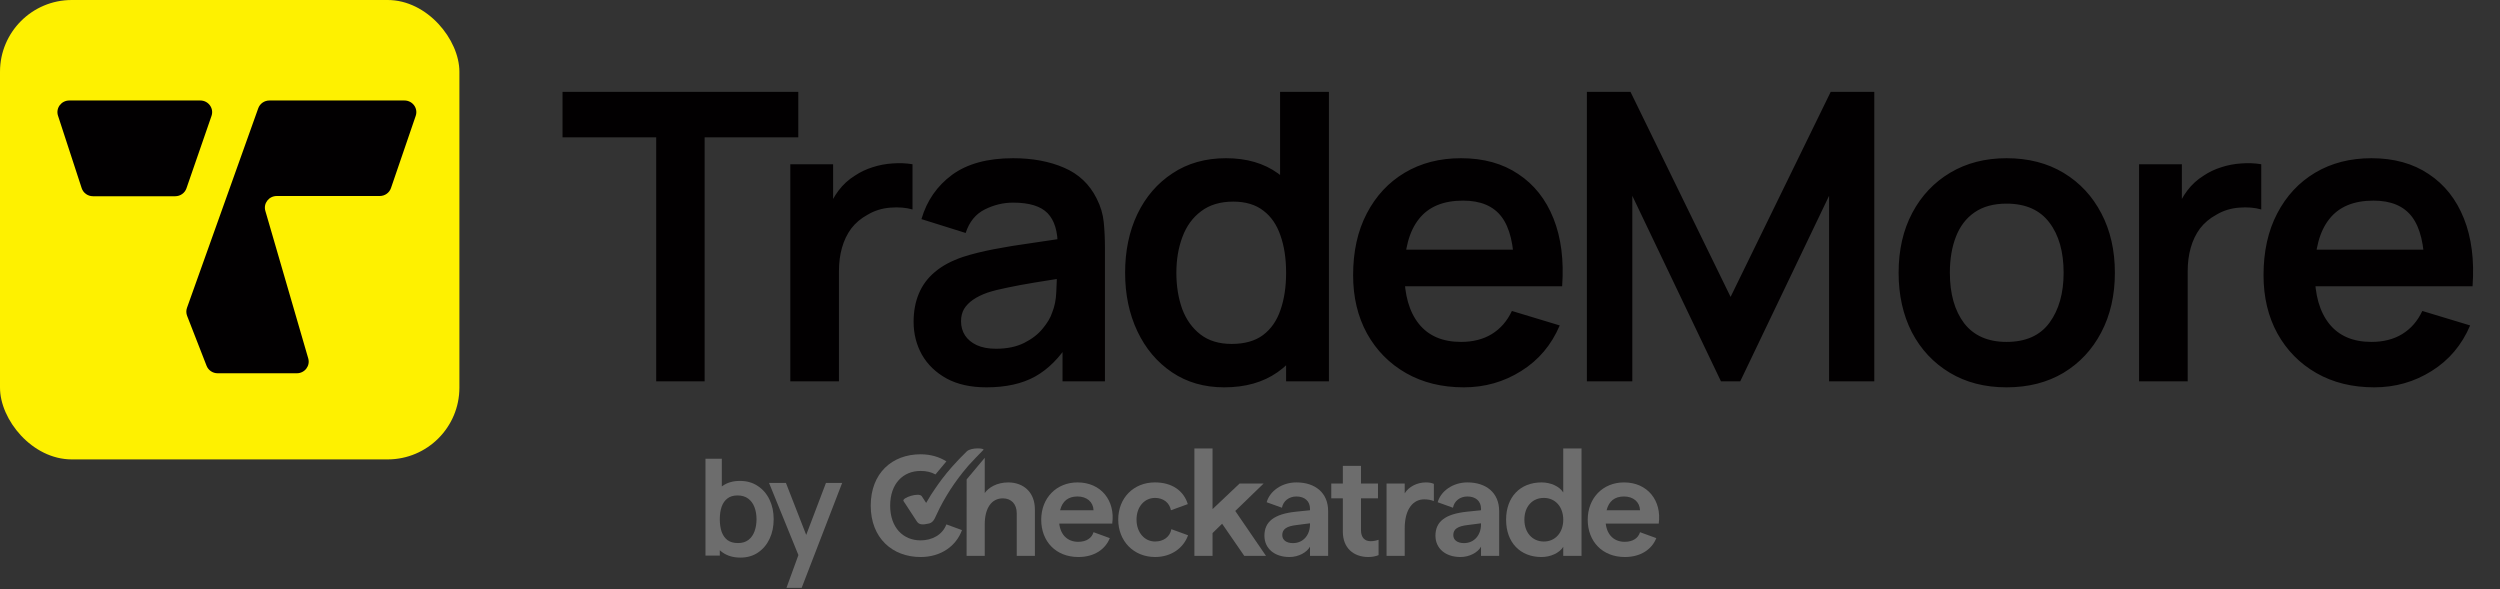 <svg width="437" height="103" viewBox="0 0 437 103" fill="none" xmlns="http://www.w3.org/2000/svg">
<rect x="0" y="0" width="437" height="103" fill="#333333" stroke="none"/>
<rect width="80.304" height="80.304" rx="12.547" fill="#FEF100"/>
<path d="M32.591 32.921L36.973 20.257C37.43 18.937 36.43 17.566 35.009 17.566H12.114C10.708 17.566 9.709 18.91 10.139 20.224L14.277 32.888C14.553 33.73 15.351 34.302 16.253 34.302H30.627C31.516 34.302 32.306 33.746 32.591 32.921Z" fill="#020001"/>
<path d="M70.699 17.566H47.098C46.216 17.566 45.431 18.113 45.14 18.929L32.686 53.807C32.524 54.261 32.531 54.758 32.706 55.208L36.108 63.938C36.415 64.726 37.186 65.247 38.045 65.247H51.886C53.264 65.247 54.259 63.953 53.88 62.652L46.381 36.857C46.003 35.557 46.998 34.262 48.376 34.262H66.377C67.268 34.262 68.059 33.704 68.343 32.875L72.666 20.251C73.118 18.932 72.117 17.566 70.699 17.566Z" fill="#020001"/>
<path d="M114.703 66.652V24.001H98.331V16.061H139.541V24.001H123.17V66.652H114.703ZM138.146 66.652V28.709H145.629V37.949L144.716 36.754C145.184 35.489 145.805 34.342 146.578 33.311C147.374 32.257 148.323 31.391 149.424 30.711C150.361 30.079 151.391 29.587 152.515 29.236C153.663 28.861 154.834 28.639 156.029 28.568C157.223 28.475 158.383 28.521 159.507 28.709V36.614C158.383 36.286 157.083 36.18 155.607 36.297C154.155 36.415 152.843 36.825 151.672 37.527C150.501 38.16 149.541 38.968 148.791 39.951C148.065 40.935 147.527 42.059 147.175 43.324C146.824 44.565 146.648 45.912 146.648 47.364V66.652H138.146ZM172.416 67.706C169.676 67.706 167.357 67.191 165.46 66.16C163.563 65.106 162.122 63.713 161.138 61.98C160.178 60.246 159.698 58.338 159.698 56.253C159.698 54.426 160.002 52.786 160.611 51.334C161.22 49.859 162.157 48.594 163.422 47.54C164.687 46.463 166.326 45.584 168.341 44.905C169.863 44.413 171.643 43.968 173.681 43.57C175.742 43.172 177.967 42.809 180.356 42.481C182.769 42.13 185.286 41.755 187.91 41.357L184.888 43.078C184.912 40.455 184.326 38.523 183.132 37.281C181.937 36.04 179.923 35.419 177.089 35.419C175.379 35.419 173.728 35.817 172.135 36.614C170.542 37.41 169.43 38.78 168.797 40.724L161.068 38.3C162.005 35.091 163.785 32.515 166.408 30.571C169.055 28.627 172.615 27.655 177.089 27.655C180.461 27.655 183.424 28.205 185.977 29.306C188.554 30.407 190.463 32.21 191.704 34.717C192.383 36.052 192.793 37.422 192.934 38.827C193.074 40.209 193.144 41.72 193.144 43.359V66.652H185.731V58.431L186.961 59.766C185.251 62.507 183.249 64.521 180.953 65.809C178.681 67.074 175.836 67.706 172.416 67.706ZM174.102 60.961C176.023 60.961 177.663 60.621 179.021 59.942C180.379 59.263 181.457 58.431 182.253 57.447C183.073 56.464 183.623 55.539 183.904 54.672C184.35 53.595 184.595 52.365 184.642 50.983C184.713 49.578 184.748 48.442 184.748 47.575L187.348 48.348C184.795 48.746 182.605 49.098 180.778 49.402C178.951 49.707 177.381 49.999 176.07 50.28C174.758 50.538 173.599 50.831 172.592 51.159C171.608 51.51 170.776 51.92 170.097 52.388C169.418 52.857 168.891 53.395 168.516 54.005C168.165 54.614 167.989 55.328 167.989 56.148C167.989 57.084 168.223 57.916 168.692 58.642C169.16 59.345 169.84 59.907 170.73 60.328C171.643 60.75 172.767 60.961 174.102 60.961ZM213.99 67.706C210.5 67.706 207.456 66.828 204.856 65.071C202.256 63.315 200.242 60.926 198.813 57.904C197.384 54.883 196.67 51.475 196.67 47.681C196.67 43.839 197.384 40.42 198.813 37.422C200.265 34.4 202.315 32.023 204.961 30.29C207.608 28.533 210.723 27.655 214.307 27.655C217.914 27.655 220.935 28.533 223.371 30.29C225.83 32.023 227.692 34.4 228.957 37.422C230.222 40.443 230.854 43.863 230.854 47.681C230.854 51.452 230.222 54.859 228.957 57.904C227.692 60.926 225.807 63.315 223.301 65.071C220.794 66.828 217.691 67.706 213.99 67.706ZM215.29 60.118C217.562 60.118 219.389 59.602 220.771 58.572C222.176 57.518 223.195 56.054 223.828 54.18C224.483 52.306 224.811 50.14 224.811 47.681C224.811 45.198 224.483 43.031 223.828 41.181C223.195 39.307 222.2 37.855 220.841 36.825C219.483 35.77 217.726 35.243 215.571 35.243C213.299 35.243 211.426 35.806 209.95 36.93C208.474 38.031 207.385 39.53 206.683 41.427C205.98 43.301 205.629 45.385 205.629 47.681C205.629 49.999 205.968 52.107 206.648 54.005C207.35 55.878 208.416 57.365 209.845 58.466C211.273 59.567 213.089 60.118 215.29 60.118ZM224.811 66.652V40.022H223.757V16.061H232.295V66.652H224.811ZM255.882 67.706C252.041 67.706 248.668 66.875 245.764 65.212C242.859 63.549 240.587 61.242 238.948 58.291C237.332 55.34 236.524 51.943 236.524 48.102C236.524 43.956 237.32 40.361 238.913 37.316C240.505 34.248 242.719 31.871 245.553 30.184C248.387 28.498 251.666 27.655 255.39 27.655C259.325 27.655 262.663 28.58 265.403 30.43C268.167 32.257 270.216 34.845 271.551 38.195C272.886 41.544 273.39 45.491 273.062 50.035H264.665V46.943C264.642 42.821 263.916 39.811 262.487 37.914C261.058 36.016 258.81 35.068 255.741 35.068C252.275 35.068 249.699 36.145 248.012 38.3C246.326 40.431 245.483 43.558 245.483 47.681C245.483 51.522 246.326 54.496 248.012 56.604C249.699 58.712 252.158 59.766 255.39 59.766C257.475 59.766 259.266 59.31 260.765 58.396C262.288 57.459 263.459 56.112 264.279 54.356L272.64 56.885C271.188 60.305 268.94 62.963 265.895 64.861C262.873 66.758 259.536 67.706 255.882 67.706ZM242.813 50.035V43.64H268.916V50.035H242.813ZM277.388 66.652V16.061H285.012L302.508 51.897L320.004 16.061H327.628V66.652H319.723V34.225L304.194 66.652H300.821L285.328 34.225V66.652H277.388ZM350.743 67.706C346.949 67.706 343.635 66.851 340.8 65.142C337.966 63.432 335.765 61.078 334.195 58.08C332.65 55.059 331.877 51.592 331.877 47.681C331.877 43.699 332.673 40.209 334.266 37.211C335.858 34.213 338.072 31.871 340.906 30.184C343.74 28.498 347.019 27.655 350.743 27.655C354.561 27.655 357.887 28.51 360.721 30.22C363.555 31.929 365.757 34.295 367.326 37.316C368.895 40.314 369.68 43.769 369.68 47.681C369.68 51.615 368.883 55.094 367.291 58.115C365.721 61.113 363.52 63.467 360.686 65.177C357.852 66.863 354.537 67.706 350.743 67.706ZM350.743 59.766C354.116 59.766 356.622 58.642 358.262 56.394C359.901 54.145 360.721 51.241 360.721 47.681C360.721 44.003 359.889 41.076 358.226 38.897C356.563 36.696 354.069 35.595 350.743 35.595C348.471 35.595 346.597 36.11 345.122 37.141C343.67 38.148 342.592 39.565 341.89 41.392C341.187 43.195 340.836 45.291 340.836 47.681C340.836 51.358 341.667 54.297 343.33 56.499C345.016 58.677 347.487 59.766 350.743 59.766ZM373.907 66.652V28.709H381.391V37.949L380.477 36.754C380.945 35.489 381.566 34.342 382.339 33.311C383.135 32.257 384.084 31.391 385.185 30.711C386.122 30.079 387.152 29.587 388.277 29.236C389.424 28.861 390.595 28.639 391.79 28.568C392.984 28.475 394.144 28.521 395.268 28.709V36.614C394.144 36.286 392.844 36.18 391.368 36.297C389.916 36.415 388.604 36.825 387.433 37.527C386.262 38.16 385.302 38.968 384.552 39.951C383.826 40.935 383.288 42.059 382.936 43.324C382.585 44.565 382.409 45.912 382.409 47.364V66.652H373.907ZM415.023 67.706C411.182 67.706 407.809 66.875 404.905 65.212C402.001 63.549 399.729 61.242 398.089 58.291C396.473 55.34 395.665 51.943 395.665 48.102C395.665 43.956 396.461 40.361 398.054 37.316C399.647 34.248 401.86 31.871 404.694 30.184C407.528 28.498 410.807 27.655 414.531 27.655C418.466 27.655 421.804 28.58 424.544 30.43C427.308 32.257 429.357 34.845 430.692 38.195C432.027 41.544 432.531 45.491 432.203 50.035H423.806V46.943C423.783 42.821 423.057 39.811 421.628 37.914C420.199 36.016 417.951 35.068 414.883 35.068C411.416 35.068 408.84 36.145 407.153 38.3C405.467 40.431 404.624 43.558 404.624 47.681C404.624 51.522 405.467 54.496 407.153 56.604C408.84 58.712 411.299 59.766 414.531 59.766C416.616 59.766 418.408 59.31 419.907 58.396C421.429 57.459 422.6 56.112 423.42 54.356L431.782 56.885C430.329 60.305 428.081 62.963 425.036 64.861C422.015 66.758 418.677 67.706 415.023 67.706ZM401.954 50.035V43.64H428.057V50.035H401.954Z" fill="#020001"/>
<path d="M129.442 97.467C128.204 97.467 127.165 97.173 126.327 96.585C125.488 95.997 124.857 95.198 124.434 94.187C124.01 93.168 123.799 92.027 123.799 90.766C123.799 89.488 124.01 88.344 124.434 87.332C124.857 86.321 125.476 85.526 126.291 84.946C127.114 84.358 128.129 84.064 129.336 84.064C130.536 84.064 131.574 84.358 132.452 84.946C133.338 85.526 134.024 86.321 134.51 87.332C134.995 88.336 135.238 89.48 135.238 90.766C135.238 92.035 134.999 93.176 134.521 94.187C134.043 95.198 133.369 95.997 132.499 96.585C131.629 97.173 130.61 97.467 129.442 97.467ZM123.317 97.114V80.184H126.174V88.202H125.821V97.114H123.317ZM129.007 94.927C129.744 94.927 130.351 94.743 130.83 94.375C131.308 94.007 131.66 93.509 131.888 92.882C132.123 92.247 132.24 91.541 132.24 90.766C132.24 89.997 132.123 89.3 131.888 88.673C131.653 88.038 131.288 87.536 130.794 87.168C130.3 86.792 129.673 86.603 128.913 86.603C128.192 86.603 127.604 86.78 127.15 87.132C126.695 87.477 126.358 87.963 126.138 88.59C125.927 89.21 125.821 89.935 125.821 90.766C125.821 91.588 125.927 92.314 126.138 92.941C126.358 93.567 126.699 94.057 127.161 94.41C127.632 94.755 128.247 94.927 129.007 94.927ZM137.474 102.758L139.92 96.044L139.967 98.02L134.429 84.417H137.38L141.307 94.481H140.554L144.376 84.417H147.209L140.131 102.758H137.474Z" fill="#6D6D6D"/>
<path d="M253.981 88.751C254.201 87.588 255.186 86.785 256.51 86.785C257.932 86.785 258.882 87.587 258.882 88.917V89.193L256.435 89.444C252.614 89.845 250.916 91.174 250.916 93.656H250.917V93.653C250.917 95.836 252.639 97.366 255.286 97.366C256.885 97.366 258.332 96.564 258.882 95.56V97.165H262.053V89.341C262.053 86.107 259.755 84.326 256.509 84.326C253.879 84.326 251.822 85.915 251.309 87.792L253.981 88.751ZM258.882 91.675C258.882 93.482 257.733 94.936 255.91 94.936C254.76 94.936 254.036 94.408 254.036 93.53C254.036 92.478 254.81 91.976 256.558 91.775L258.882 91.475V91.675Z" fill="#6D6D6D"/>
<path d="M234.729 92.951V87.107H232.707V84.523H234.729V81.439H237.9V84.523H240.872V87.107H237.9V92.674C237.9 93.952 238.549 94.604 239.599 94.604C240.024 94.604 240.573 94.504 240.972 94.353V97.037C240.423 97.262 239.823 97.364 239.174 97.364C236.626 97.364 234.729 95.809 234.729 92.95V92.951Z" fill="#6D6D6D"/>
<path d="M242.372 84.527H245.543V86.232C246.242 85.077 247.716 84.326 249.239 84.326C249.764 84.326 250.238 84.402 250.637 84.577V87.587C250.063 87.36 249.489 87.286 248.939 87.286C247.115 87.286 245.542 88.84 245.542 92.377V97.166H242.371V84.527H242.372Z" fill="#6D6D6D"/>
<path d="M263.266 90.847C263.266 86.86 265.737 84.327 269.46 84.327C271.058 84.327 272.582 85.005 273.256 86.082V78.392H276.451V97.167H273.256V95.588C272.58 96.667 271.032 97.369 269.46 97.369C265.739 97.369 263.266 94.836 263.266 90.849V90.847ZM269.86 94.658C271.882 94.658 273.257 93.079 273.257 90.845C273.257 88.612 271.883 87.034 269.86 87.034C267.836 87.034 266.463 88.564 266.463 90.845C266.463 93.127 267.887 94.658 269.86 94.658Z" fill="#6D6D6D"/>
<path d="M213.627 91.548L211.953 93.178V97.165H208.782V78.392H211.953V88.991L216.673 84.527H220.87L215.925 89.317L221.295 97.167H217.498L213.627 91.55L213.627 91.548Z" fill="#6D6D6D"/>
<path d="M191.148 93.029C190.847 94.058 189.899 94.709 188.474 94.709C186.7 94.709 185.402 93.607 185.153 91.524H194.419C194.968 87.51 192.472 84.326 188.35 84.326C184.68 84.326 182.006 87.035 182.006 90.846C182.006 94.657 184.579 97.366 188.499 97.366C191.224 97.366 193.193 96.069 193.994 94.065L191.146 93.026L191.148 93.029ZM188.352 86.784C189.975 86.784 191.098 87.738 191.149 89.192H185.305C185.705 87.587 186.729 86.784 188.352 86.784Z" fill="#6D6D6D"/>
<path d="M201.91 94.656C200.063 94.656 198.664 93.078 198.664 90.82C198.664 88.564 200.063 87.033 201.91 87.033C203.359 87.033 204.432 87.887 204.682 89.19H204.686L207.626 88.118C206.908 85.778 204.873 84.324 201.885 84.324C198.14 84.324 195.467 87.059 195.467 90.819C195.467 94.58 198.162 97.364 201.91 97.364C204.782 97.364 206.907 95.751 207.671 93.563L204.757 92.501C204.507 93.829 203.408 94.655 201.91 94.655V94.656Z" fill="#6D6D6D"/>
<path d="M286.675 93.029C286.375 94.058 285.427 94.709 284.003 94.709C282.228 94.709 280.93 93.607 280.68 91.524H289.947C290.497 87.51 287.999 84.326 283.878 84.326C280.207 84.326 277.534 87.035 277.534 90.846C277.534 94.657 280.107 97.366 284.026 97.366C286.752 97.366 288.721 96.069 289.522 94.065L286.674 93.026L286.675 93.029ZM283.88 86.784C285.503 86.784 286.627 87.738 286.677 89.192H280.833C281.233 87.587 282.257 86.784 283.88 86.784Z" fill="#6D6D6D"/>
<path d="M162.742 86.491C162.447 86.957 162.165 87.431 161.891 87.909C161.639 87.521 161.386 87.134 161.13 86.746L161.127 86.744C160.628 86.006 157.59 87.034 157.93 87.577C158.633 88.637 160.203 91.051 160.282 91.172C160.649 91.725 161.254 91.782 162.437 91.497C163.071 91.32 163.36 90.707 163.459 90.481C163.546 90.285 164.007 89.297 164.258 88.811C165.021 87.318 165.893 85.869 166.862 84.483C167.091 84.157 167.322 83.836 167.561 83.518C168.054 82.861 168.567 82.219 169.101 81.596C169.205 81.475 169.311 81.354 169.416 81.234C170.093 80.463 171.185 79.379 171.894 78.644C172.189 78.337 169.79 78.166 169.001 78.892C168.215 79.648 167.103 80.812 166.379 81.635C165.767 82.331 165.179 83.05 164.62 83.788C163.765 84.917 162.743 86.491 162.742 86.491Z" fill="#6D6D6D"/>
<path d="M176.228 84.328C174.257 84.328 172.782 85.229 172.133 86.183V80.023L168.97 83.799L168.962 97.168H172.133V91.675C172.133 88.792 173.331 87.112 175.304 87.112C176.752 87.112 177.727 88.091 177.727 89.72V97.168H180.898V89.042C180.898 86.082 178.949 84.328 176.227 84.328L176.228 84.328Z" fill="#6D6D6D"/>
<path d="M165.427 91.666C164.727 93.518 162.896 94.458 160.92 94.458C157.873 94.458 155.601 92.226 155.601 88.389C155.601 84.552 157.849 82.319 160.92 82.319C161.913 82.319 162.745 82.508 163.519 82.93L165.427 80.652C164.2 79.868 162.659 79.41 160.919 79.41C155.925 79.412 152.204 82.721 152.204 88.39C152.204 94.058 156 97.367 160.92 97.367C164.52 97.367 167.148 95.416 168.156 92.662L165.427 91.666Z" fill="#6D6D6D"/>
<path d="M224.086 88.751C224.306 87.588 225.291 86.785 226.615 86.785C228.037 86.785 228.987 87.587 228.987 88.917V89.193L226.54 89.444C222.719 89.845 221.02 91.174 221.02 93.656H221.022V93.653C221.022 95.836 222.744 97.366 225.391 97.366C226.989 97.366 228.437 96.564 228.987 95.56V97.165H232.158V89.341C232.158 86.107 229.86 84.326 226.614 84.326C223.984 84.326 221.926 85.915 221.414 87.792L224.086 88.751ZM228.987 91.675C228.987 93.482 227.838 94.936 226.015 94.936C224.865 94.936 224.141 94.408 224.141 93.53C224.141 92.478 224.915 91.976 226.663 91.775L228.987 91.475V91.675Z" fill="#6D6D6D"/>
</svg>
